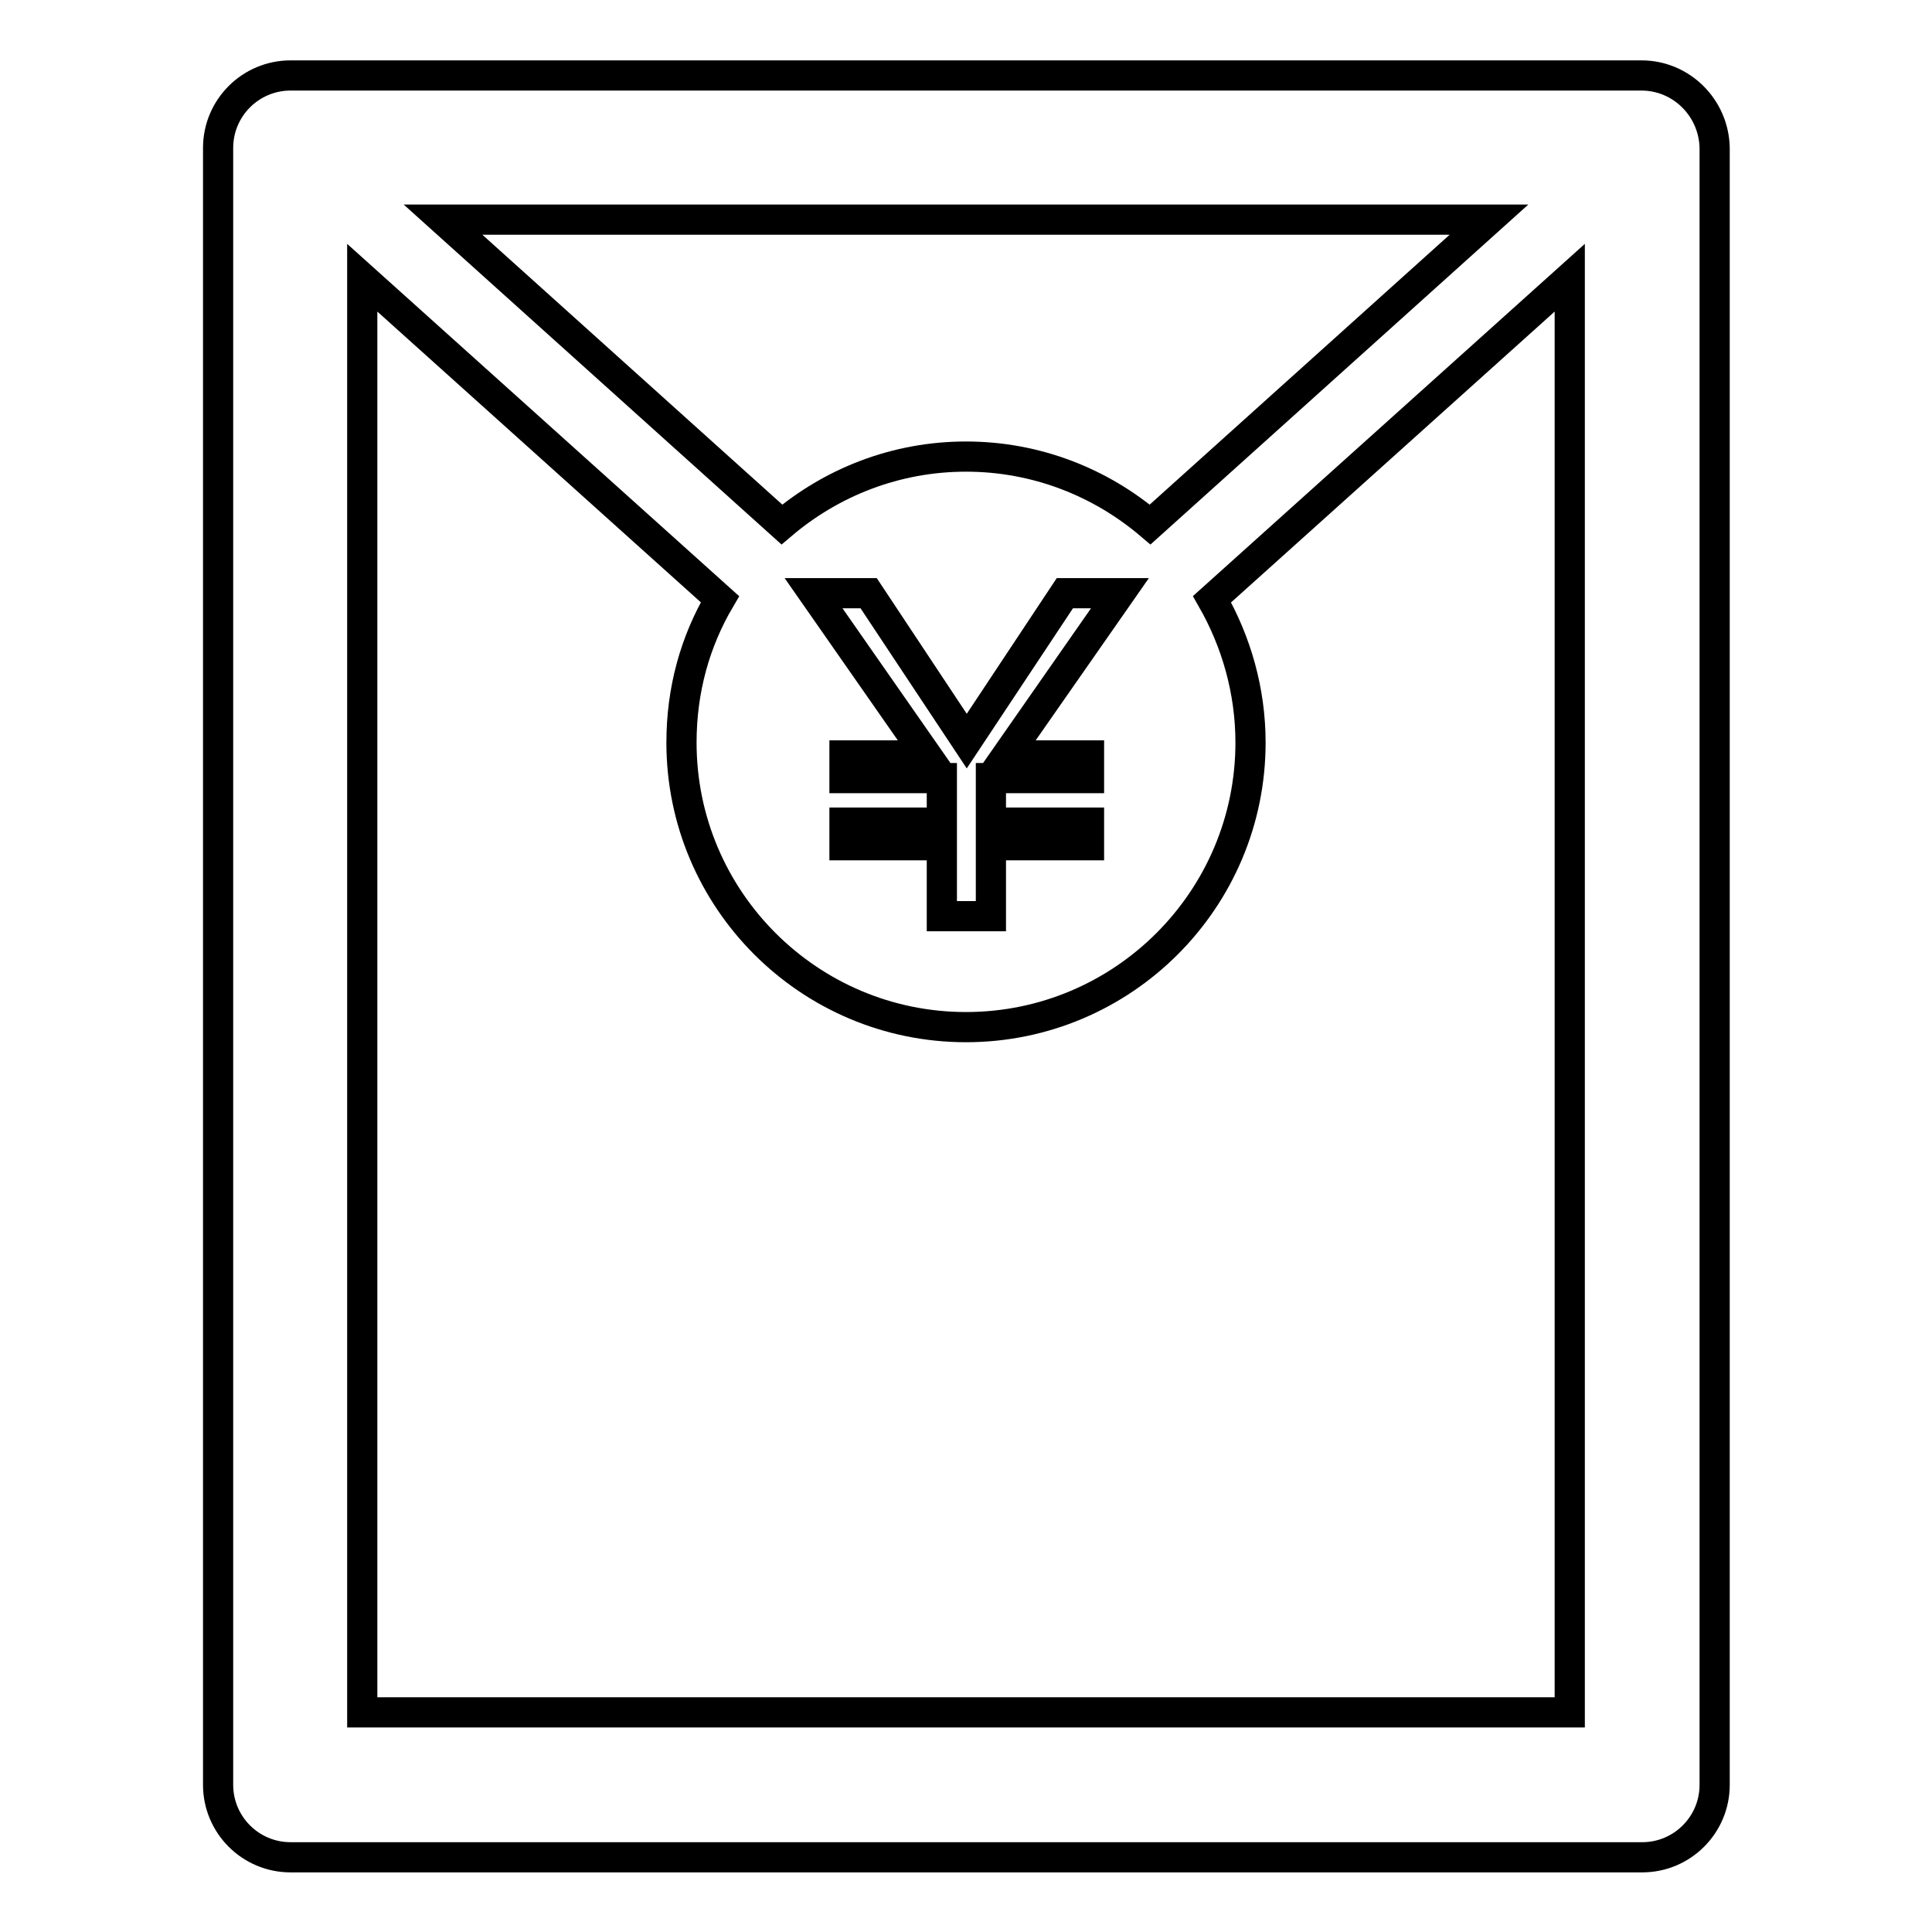 <?xml version="1.0" encoding="utf-8"?>
<!-- Svg Vector Icons : http://www.onlinewebfonts.com/icon -->
<!DOCTYPE svg PUBLIC "-//W3C//DTD SVG 1.1//EN" "http://www.w3.org/Graphics/SVG/1.1/DTD/svg11.dtd">
<svg version="1.1" xmlns="http://www.w3.org/2000/svg" xmlns:xlink="http://www.w3.org/1999/xlink" x="0px" y="0px" viewBox="0 0 256 256" enable-background="new 0 0 256 256" xml:space="preserve">
<g> <path stroke-width="4" fill-opacity="0" stroke="#000000"  d="M217.5,10H38.5c-5.3,0-9.6,4.3-9.6,9.6v216.9c0,5.3,4.3,9.6,9.6,9.6h179.1c5.3,0,9.6-4.3,9.6-9.6V19.6 C227.1,14.3,222.8,10,217.5,10z M197.3,29.1l-44.9,40.4c-6.6-5.6-15.1-9-24.4-9c-9.3,0-17.8,3.4-24.4,9L58.7,29.1L197.3,29.1 L197.3,29.1z M144.3,100.1v3h-13v5.9h13v3h-13v9.4h-6.5V112h-12.9v-3h12.9v-5.9h-12.9v-3h10.9l-15-21.5h7.3l13,19.6l13-19.6h7.3 l-15,21.5H144.3z M208,226.9H48V36.8l47.4,42.6c-3.3,5.6-5.1,12-5.1,19c0,20.8,16.9,37.7,37.7,37.7s37.7-16.9,37.7-37.7 c0-6.9-1.9-13.4-5.1-19L208,36.8V226.9L208,226.9z"/></g>
</svg>